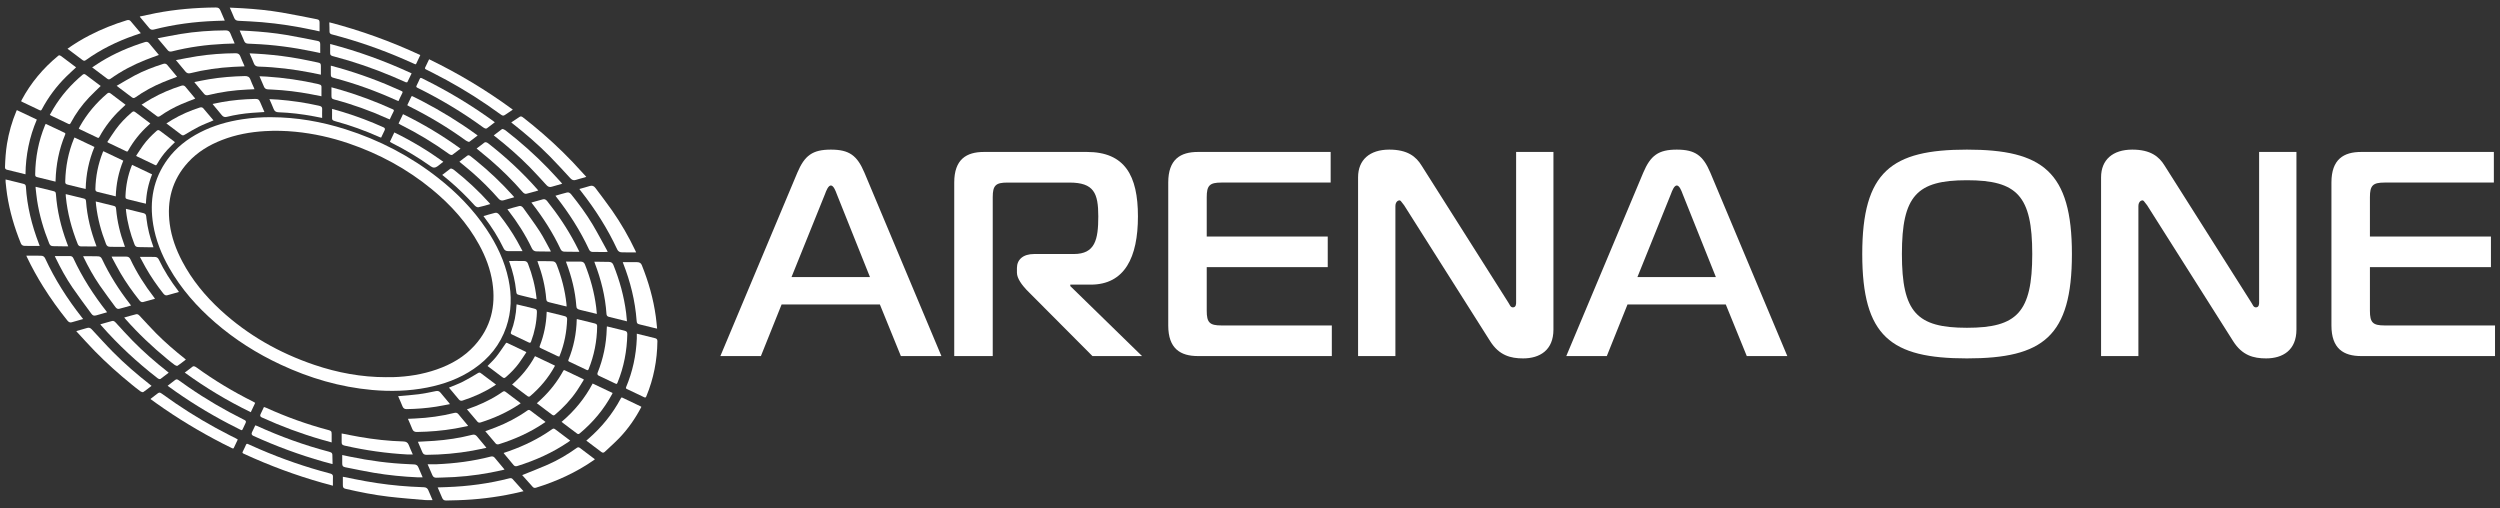 <?xml version="1.0" encoding="UTF-8"?>
<svg id="Layer_1" data-name="Layer 1" xmlns="http://www.w3.org/2000/svg" viewBox="0 0 1028.81 209.06">
  <rect x="0" y="0" width="1028.81" height="209.06" fill="#333333" stroke="none"/>
  <defs>
    <style>
      .cls-1 {
        fill: #fff;
        stroke-width: 0px;
      }
    </style>
  </defs>
  <g>
    <path class="cls-1" d="m111.57,48.23c10.47.03,20.67,1.81,30.63,4.97,13.87,4.4,26.6,11.01,38.06,20,7.69,6.03,14.47,12.95,19.92,21.1,4.25,6.35,7.5,13.14,9.08,20.67,1.38,6.63,1.28,13.2-.93,19.65-2.49,7.26-7.09,12.9-13.39,17.2-5.82,3.98-12.31,6.32-19.18,7.67-7.49,1.47-15.05,1.67-22.63.99-13.17-1.18-25.64-4.85-37.59-10.42-9.74-4.54-18.75-10.22-26.9-17.26-7.56-6.53-14.1-13.92-19.05-22.64-3.14-5.53-5.49-11.38-6.53-17.68-1.62-9.77,0-18.86,5.93-26.96,3.51-4.79,8.08-8.34,13.34-11.04,5.5-2.82,11.35-4.49,17.44-5.41,3.91-.59,7.84-.87,11.8-.85Zm47.4,106.98c.9,0,1.79.02,2.69,0,6.18-.18,12.22-1.13,18.06-3.17,5.96-2.08,11.33-5.15,15.6-9.88,6.68-7.39,8.78-16.12,7.34-25.82-.83-5.56-2.81-10.74-5.5-15.65-4.88-8.91-11.55-16.31-19.35-22.73-10.25-8.44-21.75-14.66-34.3-18.94-7.14-2.43-14.45-4.07-21.96-4.8-4.18-.41-8.36-.51-12.55-.26-6.06.36-11.98,1.45-17.66,3.66-5.29,2.06-10.06,4.94-13.92,9.15-6.62,7.24-8.84,15.83-7.57,25.41.72,5.45,2.6,10.55,5.15,15.39,4.03,7.66,9.45,14.23,15.8,20.07,11.21,10.3,24.17,17.63,38.55,22.51,9.6,3.25,19.46,5.08,29.62,5.07Z"/>
    <path class="cls-1" d="m10.49,71.73c-2.6-.64-5.09-1.24-7.58-1.87-.49-.12-.88-.36-.86-1.03.11-3.23.31-6.45.83-9.65.76-4.64,2.04-9.13,3.86-13.47.05-.11.11-.21.2-.4,2.74,1.3,5.46,2.59,8.22,3.9-3.08,7.21-4.57,14.67-4.67,22.5Z"/>
    <path class="cls-1" d="m262.07,137.32c2.59.64,5.07,1.23,7.53,1.86.55.14.95.45.94,1.18-.09,7.88-1.54,15.48-4.57,22.76-.21.5-.43.57-.88.35-2.33-1.12-4.68-2.22-7.01-3.33-.34-.16-.65-.3-.42-.84,2.69-6.38,4.11-13.04,4.4-19.96.03-.65,0-1.31,0-2.02Z"/>
    <path class="cls-1" d="m263.95,167.43c-2.46,4.72-5.45,9.02-9.1,12.83-1.9,1.98-3.99,3.78-5.98,5.69-.5.48-.93.4-1.41.04-1.07-.8-2.14-1.61-3.2-2.41-.97-.73-1.94-1.47-2.98-2.26.27-.24.52-.45.76-.66,5.49-4.74,10.01-10.26,13.42-16.68.15-.28.25-.54.66-.34,2.53,1.22,5.07,2.42,7.6,3.63.07.03.12.09.23.17Z"/>
    <path class="cls-1" d="m31.3,27.72c-1.38,1.3-2.73,2.51-4.02,3.78-4.03,3.98-7.39,8.47-10.04,13.47-.25.48-.46.61-1,.35-2.31-1.13-4.64-2.21-6.96-3.32-.19-.09-.38-.21-.59-.33.09-.2.15-.37.23-.52,3.76-7.06,8.82-13.06,14.98-18.15.28-.24.54-.3.86-.13.11.05.23.09.32.16,2.07,1.55,4.14,3.11,6.23,4.68Z"/>
    <path class="cls-1" d="m16.34,101.2c-1.58,0-3.07,0-4.56,0-.56,0-1.12,0-1.68-.02-.71-.03-1.23-.32-1.52-1.03-2.65-6.5-4.61-13.2-5.67-20.14-.26-1.71-.42-3.44-.61-5.17-.03-.31,0-.63,0-.99,1.61.39,3.17.77,4.74,1.15.89.22,1.78.43,2.67.67.57.15.9.45.94,1.12.49,8.13,2.45,15.93,5.35,23.51.11.28.21.56.34.91Z"/>
    <path class="cls-1" d="m27.78,20.05c2.94-2.1,5.96-3.91,9.1-5.53,4.91-2.54,10.03-4.57,15.32-6.19.61-.19,1.16-.1,1.54.34,1.41,1.62,2.77,3.28,4.21,4.99-.96.33-1.84.63-2.71.93-7.13,2.48-13.85,5.78-19.99,10.2-.59.43-1.01.13-1.44-.19-1.36-1.01-2.71-2.04-4.06-3.06-.63-.48-1.27-.96-1.96-1.48Z"/>
    <path class="cls-1" d="m256.28,107.87c1.58,0,3.09,0,4.61,0,.48,0,.96,0,1.44.02.85.04,1.45.38,1.79,1.22,2.75,6.83,4.76,13.85,5.76,21.16.22,1.61.36,3.24.54,4.97-.49-.11-.86-.19-1.24-.28-1.93-.47-3.87-.95-5.8-1.42-1.17-.29-1.31-.44-1.4-1.62-.61-8.15-2.57-15.99-5.54-23.59-.05-.13-.09-.26-.16-.45Z"/>
    <path class="cls-1" d="m214.89,195.52c3.55-1.44,7.09-2.79,10.55-4.31,4.2-1.85,8.15-4.18,11.88-6.87.48-.34.87-.35,1.29-.03,2.06,1.54,4.11,3.09,6.21,4.69-.18.14-.32.27-.47.37-7.31,5.09-15.31,8.71-23.8,11.34-.53.16-.99.03-1.31-.33-1.49-1.63-2.95-3.29-4.35-4.86Z"/>
    <path class="cls-1" d="m215.44,202.15c-1.43.33-2.74.65-4.06.93-7.54,1.62-15.17,2.52-22.88,2.77-1.63.05-3.27.08-4.9.12-.77.02-1.31-.28-1.62-1.05-.58-1.44-1.22-2.85-1.87-4.34,1.3-.04,2.54-.09,3.79-.13,8.72-.3,17.31-1.45,25.76-3.62.51-.13.96-.04,1.27.29,1.5,1.62,2.95,3.28,4.51,5.03Z"/>
    <path class="cls-1" d="m57.53,6.79c2.24-.47,4.45-.98,6.68-1.41,8.11-1.55,16.3-2.23,24.55-2.3,1.09,0,1.54.28,1.97,1.28.58,1.35,1.17,2.7,1.78,4.12-1.34.04-2.61.08-3.87.13-8.57.32-17.03,1.41-25.34,3.55-.72.18-1.33.05-1.79-.49-1.31-1.53-2.59-3.09-3.87-4.64-.04-.04-.05-.11-.1-.24Z"/>
    <path class="cls-1" d="m34.21,131.29c-1.65.47-3.19.92-4.75,1.35-.73.2-1.27-.16-1.71-.71-3.58-4.45-6.91-9.07-9.94-13.91-2.46-3.94-4.72-8-6.71-12.19-.09-.19-.17-.39-.27-.63,1.08,0,2.09,0,3.1,0,.98,0,1.95.03,2.93.04.81,0,1.37.33,1.73,1.11,4.02,8.69,9.15,16.7,15.06,24.22.17.22.34.43.57.73Z"/>
    <path class="cls-1" d="m238.47,77.76c1.42-.4,2.83-.77,4.21-1.21.98-.31,1.72-.03,2.31.75,2.31,3.1,4.68,6.16,6.89,9.32,3.69,5.28,6.9,10.86,9.66,16.68.08.17.15.35.24.57-1.11,0-2.16,0-3.21,0-.9,0-1.79-.03-2.69-.04-.9-.01-1.51-.38-1.91-1.24-3.96-8.53-8.99-16.41-14.79-23.81-.22-.28-.44-.57-.66-.85-.02-.03-.03-.07-.06-.17Z"/>
    <path class="cls-1" d="m249.77,134.32c2.28.56,4.49,1.1,6.69,1.63.17.04.35.08.52.13.97.27,1.19.55,1.17,1.55-.16,6.78-1.39,13.35-3.95,19.64-.35.86-.35.86-1.18.47-2.2-1.04-4.39-2.08-6.59-3.13q-.83-.39-.5-1.22c2.31-5.75,3.57-11.73,3.75-17.93.01-.36.04-.71.07-1.15Z"/>
    <path class="cls-1" d="m18.83,50.97c1.15.54,2.28,1.07,3.41,1.61,1.42.67,2.84,1.35,4.26,2.02.36.17.5.34.32.77-2.54,6.06-3.77,12.4-3.95,18.96,0,.12-.01.24-.02.42-.87-.21-1.72-.42-2.56-.63-1.61-.39-3.21-.78-4.81-1.18-.88-.22-1.01-.4-1-1.26.09-6.93,1.37-13.61,4-20.03.07-.17.14-.33.22-.49.02-.03.05-.06.14-.18Z"/>
    <path class="cls-1" d="m231.09,173.62c5.3-4.48,9.56-9.67,12.8-15.79,2.76,1.31,5.46,2.59,8.21,3.9-.08.19-.13.31-.19.43-3.4,6.32-7.92,11.71-13.44,16.28-.48.4-.83.11-1.17-.14-1-.72-1.98-1.48-2.97-2.23-1.06-.8-2.12-1.61-3.25-2.46Z"/>
    <path class="cls-1" d="m41.45,35.38c-1.61,1.57-3.2,3.05-4.7,4.62-3.04,3.19-5.6,6.74-7.67,10.63-.25.47-.46.58-.96.34-2.29-1.12-4.6-2.19-6.9-3.29-.23-.11-.44-.24-.72-.4.52-.91.99-1.78,1.5-2.63,3.19-5.32,7.23-9.9,11.97-13.88.45-.38.84-.36,1.23-.07,2.1,1.55,4.17,3.13,6.25,4.69Z"/>
    <path class="cls-1" d="m14.66,76.86c1.9.46,3.77.92,5.65,1.37.58.14,1.16.28,1.74.44.75.21.9.43.96,1.21.5,6.87,2.07,13.49,4.47,19.93.18.48.36.96.58,1.55-.81,0-1.56,0-2.31,0-1.28-.01-2.55-.04-3.83-.06-.9-.01-1.34-.32-1.68-1.14-2.3-5.71-4.03-11.58-4.97-17.67-.27-1.75-.43-3.52-.63-5.28-.01-.1.01-.19.03-.34Z"/>
    <path class="cls-1" d="m258,132.23c-2.56-.63-5.01-1.23-7.46-1.85-.58-.15-.92-.51-.96-1.19-.48-7.22-2.22-14.15-4.8-20.88-.06-.16-.11-.33-.19-.59.69,0,1.32,0,1.95,0,1.36.02,2.71.04,4.07.06.91.01,1.47.4,1.82,1.26,2.56,6.37,4.38,12.94,5.24,19.75.14,1.12.22,2.25.34,3.45Z"/>
    <path class="cls-1" d="m207.29,186.39c.76-.26,1.52-.52,2.29-.79,6.21-2.19,12.08-5.07,17.48-8.87.67-.47.86-.49,1.53.02,1.6,1.19,3.19,2.4,4.78,3.6.41.31.82.62,1.29.98-.28.2-.51.38-.75.54-6.5,4.42-13.58,7.59-21.06,9.92-.58.18-1.1.07-1.47-.37-1.37-1.61-2.71-3.24-4.06-4.87-.02-.02-.01-.07-.02-.17Z"/>
    <path class="cls-1" d="m65.35,22.63c-1.84.68-3.68,1.32-5.48,2.04-5.11,2.03-9.96,4.57-14.44,7.78-.62.44-1.05.14-1.5-.2-1.52-1.13-3.03-2.28-4.54-3.42-.46-.35-.92-.7-1.47-1.11,1.22-.79,2.37-1.57,3.55-2.3,5.72-3.51,11.84-6.13,18.24-8.12.66-.2,1.2-.04,1.62.45,1.33,1.56,2.64,3.15,3.95,4.73.03.04.04.1.07.15Z"/>
    <path class="cls-1" d="m94.55,3.14c1.82.09,3.52.15,5.21.25,5.43.33,10.86.85,16.22,1.77,4.83.83,9.63,1.82,14.44,2.76.89.17,1.09.49,1.09,1.41,0,1.17,0,2.35,0,3.58-.86-.19-1.78-.39-2.7-.58-6.94-1.5-13.95-2.59-21.03-3.2-3.22-.28-6.44-.4-9.67-.57-.87-.05-1.43-.41-1.76-1.25-.54-1.37-1.16-2.7-1.79-4.17Z"/>
    <path class="cls-1" d="m141.09,196.2c3.16.62,6.3,1.28,9.45,1.84,6.16,1.1,12.37,1.85,18.63,2.22,1.77.11,3.54.17,5.31.25.85.04,1.45.4,1.79,1.24.55,1.36,1.15,2.7,1.74,4.05-1.04,0-2.03.07-3.01-.01-5.04-.44-10.09-.82-15.11-1.41-5.94-.7-11.8-1.86-17.63-3.21-.92-.21-1.17-.56-1.17-1.51,0-1.15,0-2.3,0-3.45Z"/>
    <path class="cls-1" d="m62.36,158.79c-1.16.89-2.24,1.78-3.39,2.55-.23.15-.86-.06-1.17-.29-1.3-.96-2.56-1.97-3.81-2.99-5.22-4.24-10.23-8.73-14.94-13.53-2.51-2.56-4.9-5.25-7.34-7.88-.09-.1-.18-.21-.32-.4.62-.18,1.18-.34,1.74-.5.9-.26,1.81-.49,2.7-.78.79-.26,1.38-.02,1.92.56,2.91,3.12,5.76,6.31,8.76,9.34,4.8,4.86,9.98,9.3,15.35,13.51.14.11.28.22.5.4Z"/>
    <path class="cls-1" d="m210.4,50.38c1.2-.81,2.33-1.6,3.49-2.33.55-.35,1.04.03,1.46.36,1.23.95,2.45,1.92,3.65,2.9,5.86,4.79,11.43,9.89,16.65,15.37,1.88,1.98,3.7,4.01,5.63,6.1-.29.1-.46.17-.64.22-1.23.35-2.47.65-3.68,1.04-.94.31-1.6,0-2.23-.67-2.81-3.02-5.57-6.1-8.47-9.03-4.78-4.84-9.93-9.29-15.29-13.49-.17-.13-.34-.28-.58-.47Z"/>
    <path class="cls-1" d="m176.58,24.38c12.12,5.86,23.57,12.74,34.46,20.74-.7.48-1.35.92-2.01,1.36-.35.23-.7.46-1.04.7-.81.55-1.09.54-1.91-.05-1.87-1.32-3.73-2.67-5.62-3.96-7.2-4.92-14.71-9.33-22.49-13.26-.89-.45-1.78-.89-2.67-1.34-.41-.2-.53-.42-.29-.89.54-1.04,1.02-2.11,1.59-3.31Z"/>
    <path class="cls-1" d="m172.97,22.66c-.6,1.26-1.15,2.4-1.68,3.55-.19.4-.44.23-.69.12-1.48-.65-2.94-1.32-4.42-1.96-9.48-4.12-19.22-7.49-29.21-10.11-.19-.05-.39-.09-.58-.16-.49-.2-.8-.48-.79-1.11.02-1.21-.05-2.43-.08-3.64,0-.03.04-.07.09-.15,12.84,3.34,25.28,7.84,37.37,13.47Z"/>
    <path class="cls-1" d="m137,199.88c-1.39-.38-2.83-.76-4.27-1.16-11.06-3.12-21.81-7.11-32.25-11.92-.83-.38-.84-.41-.45-1.22.41-.84.84-1.68,1.2-2.54.21-.52.5-.45.88-.28,1.53.68,3.05,1.37,4.59,2.04,9.4,4.06,19.04,7.4,28.94,10,.17.05.35.08.52.15.53.21.89.5.86,1.18-.05,1.23-.02,2.46-.02,3.74Z"/>
    <path class="cls-1" d="m97.86,180.85c-.56,1.18-1.09,2.32-1.63,3.45-.22.46-.55.22-.81.1-1.24-.6-2.47-1.21-3.69-1.83-9.57-4.92-18.77-10.45-27.53-16.71-.75-.53-1.49-1.07-2.28-1.65.16-.14.28-.26.41-.36.79-.61,1.58-1.21,2.37-1.82.82-.63,1.07-.62,1.94,0,1.87,1.32,3.73,2.67,5.63,3.96,7.14,4.87,14.58,9.23,22.28,13.15.85.43,1.71.85,2.56,1.28.24.12.47.29.73.45Z"/>
    <path class="cls-1" d="m207.62,193.27c-1.92.4-3.78.83-5.65,1.19-6.61,1.26-13.29,1.93-20.02,2.06-.8.02-1.59.05-2.39.07-.81.02-1.3-.3-1.63-1.04-.63-1.44-1.25-2.88-1.96-4.5,1.3,0,2.48.04,3.66,0,7.55-.31,15.01-1.27,22.33-3.16.66-.17,1.2-.02,1.61.47,1.3,1.54,2.58,3.09,3.87,4.64.05.06.08.13.17.28Z"/>
    <path class="cls-1" d="m64.88,15.75c3.23-.61,6.28-1.24,9.34-1.75,6.17-1.02,12.39-1.45,18.64-1.5.94,0,1.58.32,1.94,1.24.47,1.21,1.02,2.38,1.53,3.57.08.18.14.36.22.59-1.52.05-2.97.09-4.41.16-7.23.34-14.37,1.31-21.38,3.09-.64.16-1.24.09-1.66-.39-1.39-1.59-2.72-3.22-4.23-5.01Z"/>
    <path class="cls-1" d="m228.57,80.55c1.66-.47,3.21-.96,4.8-1.34.72-.17,1.29.27,1.74.83,3.13,3.91,6.12,7.93,8.69,12.23,2.11,3.54,4.02,7.19,6.01,10.8.11.2.19.42.27.62-2.11,0-4.18.03-6.24-.02-.62-.01-1.14-.34-1.42-.95-3.63-7.81-8.25-15-13.56-21.77-.08-.11-.16-.22-.28-.41Z"/>
    <path class="cls-1" d="m22.54,105.37c2.16,0,4.26-.02,6.35.01.56,0,1.02.3,1.28.85,3.66,7.89,8.32,15.15,13.69,21.98.06.07.1.16.19.3-.96.28-1.87.54-2.79.8-.52.15-1.04.29-1.55.44-1.02.29-1.51.18-2.13-.68-2.6-3.56-5.25-7.08-7.74-10.71-2.66-3.89-4.91-8.02-6.96-12.26-.11-.23-.21-.47-.33-.73Z"/>
    <path class="cls-1" d="m30.66,56.58c2.73,1.3,5.44,2.58,8.21,3.9-2.31,5.54-3.47,11.26-3.61,17.28-.67-.15-1.28-.28-1.89-.43-1.8-.44-3.6-.88-5.4-1.32-.98-.24-1.15-.44-1.12-1.42.15-6.05,1.26-11.91,3.57-17.52.06-.14.13-.28.24-.49Z"/>
    <path class="cls-1" d="m237.4,131.3c1.79.43,3.56.86,5.34,1.3.68.16,1.36.32,2.03.51.82.24.99.47.97,1.31-.09,6.04-1.24,11.87-3.5,17.48-.18.45-.39.53-.8.34-2.39-1.14-4.78-2.27-7.17-3.41-.29-.14-.53-.29-.35-.73,2.18-5.31,3.28-10.85,3.42-16.59,0-.06.03-.11.05-.21Z"/>
    <path class="cls-1" d="m51.63,43.17c-.67.62-1.34,1.23-2,1.86-3.5,3.31-6.42,7.08-8.73,11.31-.19.36-.36.52-.77.32-2.44-1.17-4.89-2.33-7.33-3.49-.12-.06-.23-.15-.39-.26.17-.33.33-.64.5-.95,2.9-5.17,6.68-9.61,11.18-13.45.5-.42.91-.43,1.38-.08,2.04,1.53,4.07,3.07,6.11,4.61.03.02.04.07.07.13Z"/>
    <path class="cls-1" d="m240.3,156.21c-.95,1.52-1.84,3.04-2.83,4.51-2.55,3.77-5.65,7.06-9.13,10-.49.42-.86.15-1.22-.11-.8-.57-1.57-1.17-2.35-1.76-1.27-.96-2.54-1.92-3.85-2.91.65-.59,1.27-1.14,1.87-1.71,3.58-3.38,6.58-7.21,8.95-11.53.15-.28.27-.52.67-.32,2.51,1.21,5.03,2.4,7.55,3.6.09.04.16.11.33.24Z"/>
    <path class="cls-1" d="m131.79,21.82c-1.06-.22-2.12-.45-3.19-.67-8.05-1.67-16.18-2.76-24.4-3.09-.72-.03-1.43-.06-2.15-.1-.71-.04-1.25-.33-1.54-1.03-.6-1.43-1.22-2.84-1.88-4.37,1.33.06,2.57.1,3.81.17,5.16.31,10.3.79,15.39,1.65,4.28.73,8.53,1.6,12.79,2.44.95.19,1.15.47,1.16,1.43.01,1.17,0,2.34,0,3.57Z"/>
    <path class="cls-1" d="m140.83,187.25c1.06.22,2.13.45,3.2.68,8.04,1.67,16.15,2.76,24.35,3.09.7.03,1.39.05,2.09.1.77.05,1.36.36,1.67,1.13.56,1.36,1.16,2.71,1.74,4.06.01.03,0,.08.01.13-.63,0-1.25.02-1.87,0-6.08-.27-12.13-.86-18.13-1.87-3.95-.67-7.87-1.5-11.79-2.28-1.03-.21-1.26-.54-1.27-1.6,0-1.11,0-2.23,0-3.43Z"/>
    <path class="cls-1" d="m203.19,55.7c1.13-.86,2.23-1.72,3.35-2.54.12-.09.36-.09.5-.03.36.15.74.32,1.04.55,6.15,4.78,11.97,9.94,17.39,15.52,1.89,1.94,3.69,3.98,5.53,5.97.11.12.2.25.35.44-.8.23-1.55.45-2.3.66-.65.19-1.31.34-1.95.56-.93.33-1.61,0-2.23-.67-2.27-2.46-4.5-4.97-6.85-7.35-4.53-4.59-9.38-8.83-14.46-12.8-.11-.09-.21-.18-.37-.31Z"/>
    <path class="cls-1" d="m69.42,153.37c-1.15.88-2.24,1.74-3.36,2.56-.14.1-.43.09-.61.03-.26-.08-.5-.24-.72-.41-8.35-6.49-16.08-13.64-23.06-21.59-.1-.12-.21-.24-.3-.37-.02-.03-.01-.07-.03-.16,1.6-.45,3.19-.93,4.81-1.34.62-.16,1.08.25,1.49.69,2.33,2.52,4.61,5.08,7.01,7.52,4.45,4.52,9.23,8.69,14.22,12.61.17.13.33.27.55.45Z"/>
    <path class="cls-1" d="m39.7,101.41c-2.15,0-4.3.03-6.45-.02-.57-.01-1.02-.35-1.26-.95-2.51-6.29-4.24-12.77-4.9-19.52-.03-.31-.03-.63-.05-1.04.65.16,1.24.3,1.83.44,1.8.44,3.6.87,5.4,1.32.9.22,1.08.41,1.14,1.26.46,6.21,1.95,12.18,4.14,18,.06.15.11.3.16.45.01.03,0,.08,0,.06Z"/>
    <path class="cls-1" d="m232.89,107.65c2.1,0,4.13-.02,6.17.01.77.01,1.34.37,1.65,1.15,2.25,5.68,3.87,11.52,4.63,17.58.11.91.19,1.82.28,2.8-1.72-.42-3.38-.82-5.04-1.22-.62-.15-1.24-.3-1.86-.45-1.22-.31-1.48-.62-1.56-1.72-.45-6.04-1.92-11.87-4.05-17.53-.08-.2-.15-.4-.22-.62Z"/>
    <path class="cls-1" d="m48,35.32c2.58-1.48,4.97-2.96,7.45-4.27,3.74-1.98,7.68-3.49,11.72-4.76.66-.21,1.21-.08,1.63.4,1.36,1.59,2.69,3.21,4.02,4.82.02.03.02.08.02.1-1.89.72-3.8,1.4-5.67,2.18-4.08,1.69-7.95,3.78-11.56,6.34-.58.41-1.01.17-1.45-.16-1.63-1.22-3.25-2.45-4.87-3.67-.36-.27-.73-.55-1.29-.98Z"/>
    <path class="cls-1" d="m199.7,177.46c1.46-.54,2.84-1.03,4.21-1.56,4.64-1.8,9.04-4.09,13.11-6.97.44-.31.82-.3,1.19-.02,2.08,1.55,4.14,3.11,6.28,4.72-.29.2-.52.37-.76.53-5.68,3.82-11.86,6.59-18.38,8.63-.54.17-1.04.1-1.38-.3-1.43-1.65-2.83-3.34-4.27-5.05Z"/>
    <path class="cls-1" d="m135.87,18.1c11.5,3,22.65,7.05,33.52,12.09-.6,1.27-1.15,2.46-1.75,3.62-.05.1-.49.11-.69.02-1.76-.75-3.49-1.56-5.25-2.3-7.94-3.35-16.07-6.16-24.41-8.34-.15-.04-.31-.08-.46-.12-.6-.19-1-.48-.97-1.22.04-1.23.01-2.47.01-3.75Z"/>
    <path class="cls-1" d="m68.98,158.75c1.1-.85,2.13-1.64,3.16-2.43.55-.42,1.03-.11,1.47.2,1.31.91,2.6,1.85,3.91,2.76,7.24,5.01,14.83,9.43,22.7,13.36.16.08.32.16.48.24q.75.38.39,1.14c-.38.81-.76,1.62-1.14,2.43-.32.68-.38.71-1.08.36-1.59-.79-3.17-1.58-4.74-2.41-8.58-4.49-16.8-9.56-24.63-15.26-.16-.11-.31-.24-.52-.4Z"/>
    <path class="cls-1" d="m105.05,175.03c.29.1.54.17.77.27,9.55,4.35,19.38,7.92,29.54,10.58.23.06.46.13.68.23.48.2.74.52.74,1.1,0,1.17.05,2.35.08,3.52,0,.06-.02.12-.04.25-1.23-.33-2.46-.65-3.68-.99-9.9-2.8-19.53-6.37-28.89-10.63q-1.03-.47-.54-1.5c.44-.92.87-1.83,1.35-2.83Z"/>
    <path class="cls-1" d="m203.63,50.32c-1.13.87-2.18,1.69-3.25,2.48-.15.11-.42.15-.6.1-.32-.1-.63-.25-.9-.45-8.48-6.18-17.44-11.55-26.84-16.2-.88-.43-.88-.44-.45-1.35.37-.79.79-1.57,1.11-2.38.23-.58.56-.51.98-.3,1.58.8,3.17,1.58,4.74,2.41,8.58,4.49,16.8,9.55,24.64,15.25.17.13.34.26.58.44Z"/>
    <path class="cls-1" d="m171.97,181.8c2.29-.13,4.5-.22,6.7-.38,5.28-.38,10.5-1.17,15.63-2.48.86-.22,1.45-.01,1.99.65,1.17,1.44,2.37,2.85,3.56,4.28.09.1.16.22.31.42-1.97.4-3.84.83-5.74,1.17-6.25,1.12-12.56,1.67-18.92,1.71-.84,0-1.38-.3-1.7-1.1-.57-1.42-1.21-2.82-1.83-4.27Z"/>
    <path class="cls-1" d="m72.39,24.74c3.01-.56,5.84-1.15,8.69-1.59,5.27-.82,10.58-1.2,15.91-1.24.92,0,1.54.33,1.89,1.23.47,1.21,1.02,2.38,1.53,3.57.08.18.15.35.25.59-1.65.08-3.22.14-4.79.22-5.93.33-11.78,1.16-17.54,2.6-.85.21-1.47-.02-2.01-.66-1.26-1.52-2.52-3.03-3.93-4.71Z"/>
    <path class="cls-1" d="m53.94,125.72c-1.7.48-3.32.98-4.96,1.38-.63.15-1.14-.26-1.51-.77-2.16-2.96-4.38-5.88-6.46-8.91-2.52-3.67-4.66-7.56-6.61-11.56-.05-.11-.09-.22-.19-.44.65,0,1.23,0,1.82,0,1.42.02,2.83.04,4.25.06.79,0,1.33.33,1.68,1.08,3.12,6.63,7.02,12.77,11.52,18.55.13.17.26.35.46.61Z"/>
    <path class="cls-1" d="m218.68,83.34c1.66-.46,3.22-.93,4.8-1.33.68-.17,1.24.19,1.67.72,4.39,5.49,8.3,11.3,11.58,17.53.57,1.07,1.1,2.16,1.7,3.34-.29.01-.49.03-.7.03-1.79-.02-3.59-.03-5.38-.06-.72-.01-1.31-.29-1.64-.99-3.16-6.7-7.11-12.91-11.66-18.74-.11-.14-.21-.29-.37-.5Z"/>
    <path class="cls-1" d="m224.99,128.27c2.06.5,4.05.99,6.04,1.48.5.12,1.01.24,1.5.4.58.19.88.52.86,1.22-.17,5.17-1.12,10.17-3.05,14.98-.05.13-.12.25-.2.42-.24-.07-.47-.11-.68-.21-2.23-1.05-4.46-2.11-6.69-3.18-.87-.42-.87-.43-.53-1.31,1.64-4.28,2.53-8.72,2.71-13.29,0-.14.02-.27.04-.51Z"/>
    <path class="cls-1" d="m47.64,80.81c-2.56-.63-5.05-1.24-7.54-1.85-.59-.15-.87-.46-.85-1.14.12-5.26,1.12-10.32,3.07-15.2.04-.11.1-.21.2-.4,2.74,1.3,5.46,2.59,8.21,3.9-1.95,4.75-2.92,9.6-3.09,14.7Z"/>
    <path class="cls-1" d="m220.17,146.57c2.75,1.31,5.46,2.59,8.2,3.89-.07.17-.11.3-.17.41-2.58,4.68-5.97,8.69-10.03,12.15-.29.25-.55.28-.87.12-.09-.05-.18-.09-.26-.14-2.09-1.57-4.17-3.14-6.31-4.75,3.83-3.34,6.99-7.17,9.43-11.68Z"/>
    <path class="cls-1" d="m44.14,58.46c1.16-1.75,2.24-3.49,3.44-5.14,1.87-2.6,4.1-4.88,6.52-6.97.77-.67.95-.67,1.79-.05.94.7,1.88,1.42,2.82,2.12,1.03.78,2.06,1.56,3.15,2.38-.34.32-.65.61-.96.9-3.26,2.98-6,6.39-8.14,10.25-.19.34-.34.54-.77.33-2.46-1.18-4.92-2.35-7.38-3.52-.1-.05-.19-.13-.45-.31Z"/>
    <path class="cls-1" d="m102.73,21.95c2.07.12,4.05.2,6.04.36,4.87.39,9.72.99,14.53,1.88,2.53.47,5.04,1.01,7.55,1.54,1,.21,1.17.4,1.2,1.38.04,1.19,0,2.38,0,3.62-1.35-.28-2.72-.58-4.11-.84-7.1-1.38-14.25-2.28-21.48-2.48-.94-.03-1.62-.34-1.98-1.31-.45-1.21-1.01-2.38-1.53-3.57-.07-.16-.12-.32-.22-.57Z"/>
    <path class="cls-1" d="m140.59,178.38c2.41.46,4.88.98,7.37,1.41,5.97,1.04,11.99,1.71,18.06,1.88,1.06.03,1.8.4,2.2,1.47.49,1.3,1.09,2.56,1.66,3.88-.8,0-1.55.03-2.29,0-8.57-.47-17.05-1.67-25.42-3.56-.19-.04-.39-.08-.58-.14-.77-.24-.99-.51-.99-1.32-.01-1.21,0-2.42,0-3.61Z"/>
    <path class="cls-1" d="m51.11,130.67c1.68-.47,3.29-.96,4.93-1.36.62-.15,1.07.27,1.49.72,2.22,2.37,4.4,4.79,6.68,7.1,3.74,3.77,7.76,7.23,11.92,10.52.11.09.21.18.36.31-1.15.88-2.24,1.78-3.41,2.55-.23.15-.84-.07-1.15-.3-1.06-.77-2.08-1.61-3.1-2.44-6.15-5.04-11.9-10.49-17.17-16.44-.17-.19-.33-.39-.54-.65Z"/>
    <path class="cls-1" d="m221.5,78.4c-1.64.46-3.22.94-4.82,1.33-.63.15-1.16-.21-1.57-.68-4.13-4.75-8.59-9.17-13.36-13.27-1.68-1.44-3.41-2.83-5.11-4.24-.15-.13-.31-.25-.51-.42,1.12-.86,2.19-1.7,3.3-2.51.17-.12.5-.1.73-.03.3.09.58.27.83.47,7.32,5.73,14.12,12.02,20.26,19.01.08.09.14.18.26.33Z"/>
    <path class="cls-1" d="m51.44,101.6c-1.16,0-2.25,0-3.34,0-.94,0-1.87-.02-2.81-.04-.9-.02-1.34-.34-1.67-1.17-2-5.1-3.42-10.36-4.06-15.81-.06-.53-.1-1.06-.16-1.67,1.29.31,2.52.61,3.75.91,1.14.28,2.28.56,3.42.84,1,.25,1.13.42,1.22,1.44.45,5.09,1.63,10.01,3.4,14.8.08.22.15.44.24.7Z"/>
    <path class="cls-1" d="m192.17,168.44c4.64-1.56,8.95-3.5,12.97-6.06.54-.34,1.07-.7,1.59-1.06.65-.44.86-.44,1.53.07,1.4,1.05,2.8,2.11,4.2,3.17.59.44,1.17.89,1.82,1.39-.21.15-.38.28-.55.4-4.92,3.29-10.27,5.68-15.89,7.48-.51.16-1,.11-1.33-.27-1.45-1.66-2.86-3.36-4.35-5.12Z"/>
    <path class="cls-1" d="m221.18,107.47c1.12,0,2.18,0,3.25,0,.88,0,1.75.03,2.63.04,1.1.01,1.61.36,2,1.35,2.04,5.22,3.46,10.6,4.05,16.18.04.33.04.67.07,1.09-.42-.09-.78-.17-1.13-.26-2.01-.49-4.03-.96-6.04-1.48-.83-.22-1.14-.43-1.22-1.36-.41-5.22-1.67-10.25-3.5-15.15-.05-.13-.08-.26-.13-.42Z"/>
    <path class="cls-1" d="m80.32,40.59c-1.92.77-3.86,1.49-5.75,2.31-3.08,1.33-6,2.96-8.75,4.88-.46.32-.86.33-1.25.04-2.08-1.54-4.14-3.1-6.32-4.74,1.39-.85,2.66-1.69,3.99-2.44,3.94-2.25,8.1-3.99,12.42-5.37.66-.21,1.21-.07,1.62.41,1.36,1.59,2.68,3.21,4.02,4.82.02.03.01.07.02.08Z"/>
    <path class="cls-1" d="m136.5,182.07c-1.37-.38-2.73-.75-4.09-1.14-8.43-2.43-16.62-5.49-24.61-9.12-.04-.02-.07-.03-.11-.05q-.89-.42-.48-1.3c.46-.97.92-1.94,1.41-2.97.29.1.58.18.84.29,8.32,3.78,16.88,6.87,25.71,9.2,1.13.3,1.3.51,1.31,1.69.01,1.09,0,2.19,0,3.38Z"/>
    <path class="cls-1" d="m163.98,41.6c-.34-.14-.64-.24-.92-.37-8.31-3.76-16.85-6.85-25.67-9.17-1.11-.29-1.24-.47-1.25-1.59,0-1.13,0-2.26,0-3.45,1.11.3,2.26.6,3.4.93,8.69,2.48,17.14,5.61,25.36,9.35.11.05.21.12.32.16.47.17.58.4.32.89-.55,1.05-1.03,2.14-1.56,3.26Z"/>
    <path class="cls-1" d="m167.6,43.29c.57-1.2,1.11-2.35,1.66-3.5.21-.43.52-.17.76-.05,1.25.61,2.5,1.23,3.74,1.88,7.74,4.03,15.16,8.58,22.23,13.7.18.13.35.26.58.43-1.14.88-2.24,1.73-3.36,2.56-.1.08-.32.1-.44.04-.38-.16-.78-.32-1.11-.56-7.33-5.31-15.07-9.94-23.17-13.98-.3-.15-.58-.33-.9-.52Z"/>
    <path class="cls-1" d="m76.03,153.33c1.14-.87,2.22-1.72,3.33-2.53.15-.11.46-.1.66-.03.3.1.58.26.84.45,7.36,5.33,15.12,9.99,23.26,14.04.3.15.58.34.88.51-.06.16-.1.27-.15.38-.53,1.11-1.06,2.23-1.65,3.48-9.55-4.63-18.57-10.04-27.16-16.29Z"/>
    <path class="cls-1" d="m167.88,172.36c1.05-.05,2.02-.1,2.98-.14,5.45-.24,10.83-.98,16.12-2.3.66-.16,1.19-.04,1.61.46,1.3,1.54,2.58,3.09,3.87,4.64.05.06.08.13.17.27-1.81.36-3.55.75-5.31,1.06-5.21.9-10.47,1.34-15.76,1.42-.96.01-1.56-.32-1.91-1.25-.53-1.39-1.17-2.74-1.78-4.16Z"/>
    <path class="cls-1" d="m80.04,33.75c1.99-.38,3.97-.81,5.97-1.14,4.89-.82,9.81-1.19,14.76-1.31,1.13-.03,1.89.33,2.29,1.47.4,1.14.95,2.24,1.43,3.35.08.18.14.36.23.6-.99.05-1.92.09-2.85.13-5.49.24-10.92.98-16.26,2.3-.63.16-1.19-.02-1.58-.47-1.34-1.56-2.64-3.15-3.95-4.73-.02-.03-.02-.07-.05-.2Z"/>
    <path class="cls-1" d="m45.94,105.59c.69,0,1.32,0,1.95,0,1.38,0,2.75,0,4.13.02.74,0,1.28.32,1.61,1.02,2.64,5.6,5.94,10.78,9.71,15.68.12.16.24.32.36.48.02.03.02.07.05.16-1.63.45-3.24.94-4.88,1.35-.64.16-1.13-.24-1.53-.74-2.82-3.55-5.45-7.24-7.74-11.15-1.21-2.06-2.3-4.19-3.44-6.29-.08-.15-.14-.32-.23-.53Z"/>
    <path class="cls-1" d="m226.71,103.51c-.54,0-1.02,0-1.49,0-1.43-.02-2.87-.05-4.3-.05-.98,0-1.62-.38-2.06-1.3-2.64-5.54-5.93-10.69-9.68-15.54-.11-.14-.21-.28-.36-.49,1.65-.46,3.24-.95,4.86-1.34.7-.17,1.28.26,1.68.82,2.26,3.18,4.61,6.31,6.73,9.58,1.59,2.45,2.88,5.09,4.3,7.65.1.19.18.39.31.67Z"/>
    <path class="cls-1" d="m132.3,39.62c-1.46-.29-2.94-.59-4.42-.87-5.24-.99-10.51-1.64-15.84-1.89-.62-.03-1.23-.04-1.85-.09-.7-.05-1.24-.34-1.53-1.04-.6-1.43-1.22-2.85-1.88-4.35,1.05.05,2.01.08,2.97.14,7.15.47,14.22,1.49,21.21,3.08.27.06.54.15.79.26.38.17.56.44.55.89-.03,1.27-.01,2.54-.01,3.87Z"/>
    <path class="cls-1" d="m211.61,81.14c-.14.06-.25.12-.36.15-1.3.37-2.62.7-3.91,1.11-.91.29-1.59.02-2.18-.65-3.33-3.8-6.9-7.36-10.7-10.68-1.53-1.34-3.12-2.62-4.68-3.92-.23-.19-.46-.37-.73-.6,1.14-.87,2.2-1.74,3.32-2.53.47-.33.97.03,1.36.33.75.56,1.47,1.16,2.2,1.75,5.38,4.38,10.4,9.13,15.03,14.29.21.24.42.48.65.75Z"/>
    <path class="cls-1" d="m54.37,67.84c2.75,1.3,5.47,2.6,8.22,3.91-1.56,3.91-2.38,7.89-2.54,12.08-.9-.21-1.76-.41-2.62-.62-1.57-.38-3.13-.77-4.7-1.16-1.03-.26-1.13-.37-1.09-1.41.16-4.23.96-8.34,2.5-12.29.06-.14.13-.28.23-.51Z"/>
    <path class="cls-1" d="m212.6,125.24c1.55.38,3.08.74,4.6,1.11.85.21,1.7.41,2.55.63,1.08.28,1.24.5,1.2,1.6-.13,4.12-.95,8.1-2.39,11.96-.22.58-.48.62-.96.39-2.28-1.09-4.56-2.18-6.85-3.25-.56-.26-.67-.54-.44-1.14,1.36-3.5,2.06-7.15,2.24-10.9,0-.12.03-.23.05-.4Z"/>
    <path class="cls-1" d="m200.64,150.61c1.19-1.25,2.45-2.39,3.5-3.71,1.38-1.74,2.6-3.62,3.88-5.45.2-.28.31-.52.73-.31,2.49,1.2,5,2.38,7.5,3.57.09.04.16.11.36.26-1.01,1.49-1.96,3-3.01,4.44-1.55,2.12-3.37,3.99-5.35,5.71-.66.57-.88.59-1.59.05-1.7-1.29-3.41-2.57-5.11-3.86-.31-.24-.63-.48-.91-.69Z"/>
    <path class="cls-1" d="m56.03,64.09c.95-1.42,1.85-2.86,2.83-4.22,1.62-2.24,3.54-4.2,5.61-6.03.43-.38.8-.39,1.22-.1.36.24.71.51,1.06.77,1.61,1.21,3.22,2.43,4.82,3.64.14.11.27.22.43.36-1.04,1.04-2.08,2.02-3.05,3.07-1.7,1.83-3.14,3.87-4.38,6.04-.16.28-.29.51-.68.33-2.53-1.22-5.07-2.42-7.6-3.63-.05-.02-.09-.07-.28-.23Z"/>
    <path class="cls-1" d="m160.41,49.13c-.3-.12-.57-.2-.82-.31-7.12-3.22-14.46-5.86-22.01-7.87-1.01-.27-1.17-.47-1.18-1.52,0-1.15,0-2.31,0-3.51,1.41.4,2.89.79,4.35,1.23,7.03,2.09,13.88,4.67,20.56,7.68.09.04.18.09.27.12.51.19.65.44.36.98-.55,1.03-1.02,2.11-1.54,3.2Z"/>
    <path class="cls-1" d="m164.02,50.82c.62-1.3,1.19-2.5,1.83-3.84,8.3,4.03,16.15,8.75,23.66,14.18-1.15.88-2.24,1.74-3.37,2.56-.15.11-.46.06-.67,0-.28-.09-.54-.25-.78-.42-6.27-4.52-12.87-8.48-19.78-11.94-.3-.15-.57-.34-.9-.53Z"/>
    <path class="cls-1" d="m51.81,85.94c2.1.51,4.11.99,6.11,1.5.67.17,1.5.26,1.92.7.38.41.36,1.24.44,1.89.46,3.86,1.4,7.6,2.72,11.24.05.13.08.26.15.49-.5,0-.95,0-1.4,0-1.59-.02-3.19-.05-4.78-.08-.89-.01-1.31-.3-1.63-1.12-1.7-4.38-2.91-8.89-3.45-13.57-.04-.31-.05-.63-.08-1.05Z"/>
    <path class="cls-1" d="m209.49,107.4c2.14,0,4.21-.03,6.28.02.68.01,1.23.36,1.5,1.08,1.77,4.55,2.99,9.24,3.51,14.1.02.15,0,.31,0,.54-1.32-.32-2.61-.64-3.89-.95-.99-.24-1.97-.48-2.96-.73-1.29-.32-1.38-.43-1.52-1.73-.43-4.04-1.36-7.96-2.74-11.78-.07-.18-.12-.37-.18-.54Z"/>
    <path class="cls-1" d="m184.76,159.52c1.96-.83,3.91-1.53,5.75-2.46,2.11-1.06,4.14-2.31,6.17-3.52.43-.26.79-.29,1.14-.02,2.09,1.55,4.17,3.13,6.31,4.74-.35.24-.64.44-.94.63-4,2.57-8.3,4.47-12.81,5.94-.61.2-1.12.06-1.51-.4-1.38-1.62-2.74-3.26-4.11-4.91Z"/>
    <path class="cls-1" d="m87.86,49.53c-2.1.9-4.19,1.69-6.17,2.68-1.9.95-3.72,2.08-5.55,3.16-.75.44-.97.48-1.69-.06-1.5-1.13-2.99-2.26-4.48-3.39-.48-.36-.95-.72-1.5-1.13.84-.52,1.62-1.03,2.42-1.51,3.58-2.12,7.37-3.76,11.33-5.03.57-.18,1.08-.09,1.43.31,1.44,1.65,2.83,3.33,4.21,4.97Z"/>
    <path class="cls-1" d="m163.84,163.04c2.9-.27,5.72-.45,8.53-.81,2.35-.31,4.67-.8,6.99-1.28.84-.17,1.42.02,1.94.66,1.16,1.42,2.34,2.82,3.52,4.23.1.12.18.25.34.47-1.96.36-3.82.75-5.7,1.05-4,.63-8.04.93-12.09,1-.87.02-1.41-.32-1.74-1.15-.56-1.42-1.2-2.81-1.79-4.18Z"/>
    <path class="cls-1" d="m108.81,46.1c-1.8.12-3.49.2-5.17.34-3.48.28-6.93.81-10.32,1.65-.84.21-1.48-.01-2.01-.66-1.17-1.41-2.35-2.82-3.52-4.23-.09-.1-.16-.22-.31-.42,1.29-.26,2.51-.53,3.73-.75,4.5-.82,9.05-1.21,13.62-1.32,1.36-.04,1.74.2,2.28,1.44.56,1.29,1.12,2.59,1.71,3.95Z"/>
    <path class="cls-1" d="m57.57,105.71c1.32,0,2.49,0,3.67,0,.8,0,1.6,0,2.39.02.78,0,1.36.3,1.71,1.05,2.19,4.59,4.9,8.85,7.98,12.89.08.11.17.22.24.34.02.03.01.07.03.16-1.6.45-3.19.93-4.81,1.35-.67.17-1.17-.23-1.58-.74-2.7-3.42-5.16-6.99-7.31-10.78-.78-1.38-1.52-2.79-2.32-4.28Z"/>
    <path class="cls-1" d="m198.96,88.92c1.65-.47,3.19-.94,4.75-1.33.76-.19,1.33.24,1.79.82,2.68,3.4,5.13,6.96,7.27,10.73.77,1.36,1.49,2.76,2.28,4.22-.63,0-1.14,0-1.64,0-1.46,0-2.91,0-4.37-.02-.79-.01-1.41-.33-1.77-1.09-2.18-4.54-4.87-8.77-7.92-12.78-.12-.15-.23-.32-.39-.55Z"/>
    <path class="cls-1" d="m132.56,48.53c-1.13-.22-2.32-.46-3.5-.68-4.79-.9-9.61-1.48-14.48-1.65-.96-.03-1.6-.39-1.96-1.33-.52-1.35-1.14-2.66-1.75-4.08,1.23.07,2.36.11,3.49.19,5.63.44,11.21,1.26,16.72,2.49.23.05.47.1.69.18.53.2.83.51.81,1.16-.05,1.23-.01,2.46-.01,3.73Z"/>
    <path class="cls-1" d="m201.76,83.98c-1.69.47-3.28.99-4.91,1.31-.44.09-1.13-.32-1.48-.71-3.36-3.72-6.93-7.22-10.76-10.44-.85-.71-1.71-1.41-2.62-2.16,1.13-.86,2.21-1.71,3.31-2.53.12-.09.36-.12.49-.07.35.13.71.28,1,.51,5.22,4.12,10.09,8.62,14.54,13.57.13.14.24.3.42.52Z"/>
    <path class="cls-1" d="m136.66,44.81c1.51.43,3.04.85,4.56,1.32,5.68,1.74,11.22,3.83,16.63,6.28q.83.38.43,1.21c-.47.99-.94,1.97-1.44,3.02-.25-.09-.49-.15-.72-.25-5.89-2.64-11.95-4.83-18.19-6.52-.21-.06-.42-.12-.62-.21-.43-.19-.68-.46-.66-1,.04-1.25.01-2.5.01-3.85Z"/>
    <path class="cls-1" d="m160.47,58.3c.59-1.24,1.17-2.45,1.8-3.8,7.07,3.44,13.74,7.46,20.17,12.07-.84.65-1.64,1.27-2.43,1.88q-1.32,1.01-2.67.05c-5.08-3.61-10.4-6.81-15.97-9.61-.23-.12-.45-.25-.67-.38-.08-.05-.14-.13-.23-.21Z"/>
  </g>
  <g>
    <path class="cls-1" d="m328.13,71.05c3-7.08,6.24-9.48,13.8-9.48s10.8,2.4,13.8,9.48l31.68,75.48h-16.68l-8.64-21.24h-40.44l-8.52,21.24h-16.68l31.68-75.48Zm-2.4,42.96h32.28l-13.68-34.2c-.48-1.32-1.32-3.48-2.4-3.48s-1.92,2.16-2.4,3.48l-13.8,34.2Z"/>
    <path class="cls-1" d="m392.69,146.53v-71.4c0-9.6,5.04-12.6,12.24-12.6h42.36c15.6,0,21,9.72,21,26.52s-5.4,28.08-19.44,28.08h-8.4v.6l29.52,28.8h-20.4l-27.12-27.24c-1.8-1.92-3.96-4.68-3.96-7.08v-1.92c0-3.36,2.4-5.76,7.08-5.76h16.32c8.76,0,10.08-5.88,10.08-15.48s-1.8-13.92-11.88-13.92h-25.56c-4.8,0-6,1.2-6,6v65.4h-15.84Z"/>
    <path class="cls-1" d="m548.08,146.53h-55.08c-7.2,0-12.24-3-12.24-12.6v-58.8c0-9.6,5.04-12.6,12.24-12.6h54.6v12.6h-45c-4.8,0-6,1.2-6,6v16.2h49.8v12.6h-49.8v18c0,4.8,1.2,6,6,6h45.48v12.6Z"/>
    <path class="cls-1" d="m639.28,135.61c0,8.52-5.64,11.88-12.48,11.88-5.16,0-9.84-1.2-13.56-7.08l-35.4-55.92c-1.32-1.8-1.56-2.04-1.92-2.04-.6,0-1.68.6-1.68,2.4v61.68h-15.36v-73.56c0-7.2,4.8-11.4,12.84-11.4,7.56,0,11.04,2.88,13.32,6.6l35.64,56.28c.6.84.84,2.04,1.92,2.04,1.32,0,1.32-1.44,1.32-2.04v-61.92h15.36v73.08Z"/>
    <path class="cls-1" d="m676.24,71.05c3-7.08,6.24-9.48,13.8-9.48s10.8,2.4,13.8,9.48l31.68,75.48h-16.68l-8.64-21.24h-40.44l-8.52,21.24h-16.68l31.68-75.48Zm-2.4,42.96h32.28l-13.68-34.2c-.48-1.32-1.32-3.48-2.4-3.48s-1.92,2.16-2.4,3.48l-13.8,34.2Z"/>
    <path class="cls-1" d="m852.64,104.53c0,33.96-11.88,42.96-43.2,42.96s-43.08-9-43.08-42.96,12-42.96,43.08-42.96,43.2,9,43.2,42.96Zm-43.2,30.36c20.64,0,26.88-6.36,26.88-30.36s-6.24-30.36-26.88-30.36-26.76,6.36-26.76,30.36,6.12,30.36,26.76,30.36Z"/>
    <path class="cls-1" d="m945.04,135.61c0,8.52-5.64,11.88-12.48,11.88-5.16,0-9.84-1.2-13.56-7.08l-35.4-55.92c-1.32-1.8-1.56-2.04-1.92-2.04-.6,0-1.68.6-1.68,2.4v61.68h-15.36v-73.56c0-7.2,4.8-11.4,12.84-11.4,7.56,0,11.04,2.88,13.32,6.6l35.64,56.28c.6.84.84,2.04,1.92,2.04,1.32,0,1.32-1.44,1.32-2.04v-61.92h15.36v73.08Z"/>
    <path class="cls-1" d="m1026.76,146.53h-55.08c-7.2,0-12.24-3-12.24-12.6v-58.8c0-9.6,5.04-12.6,12.24-12.6h54.6v12.6h-45c-4.8,0-6,1.2-6,6v16.2h49.8v12.6h-49.8v18c0,4.8,1.2,6,6,6h45.48v12.6Z"/>
  </g>
</svg>